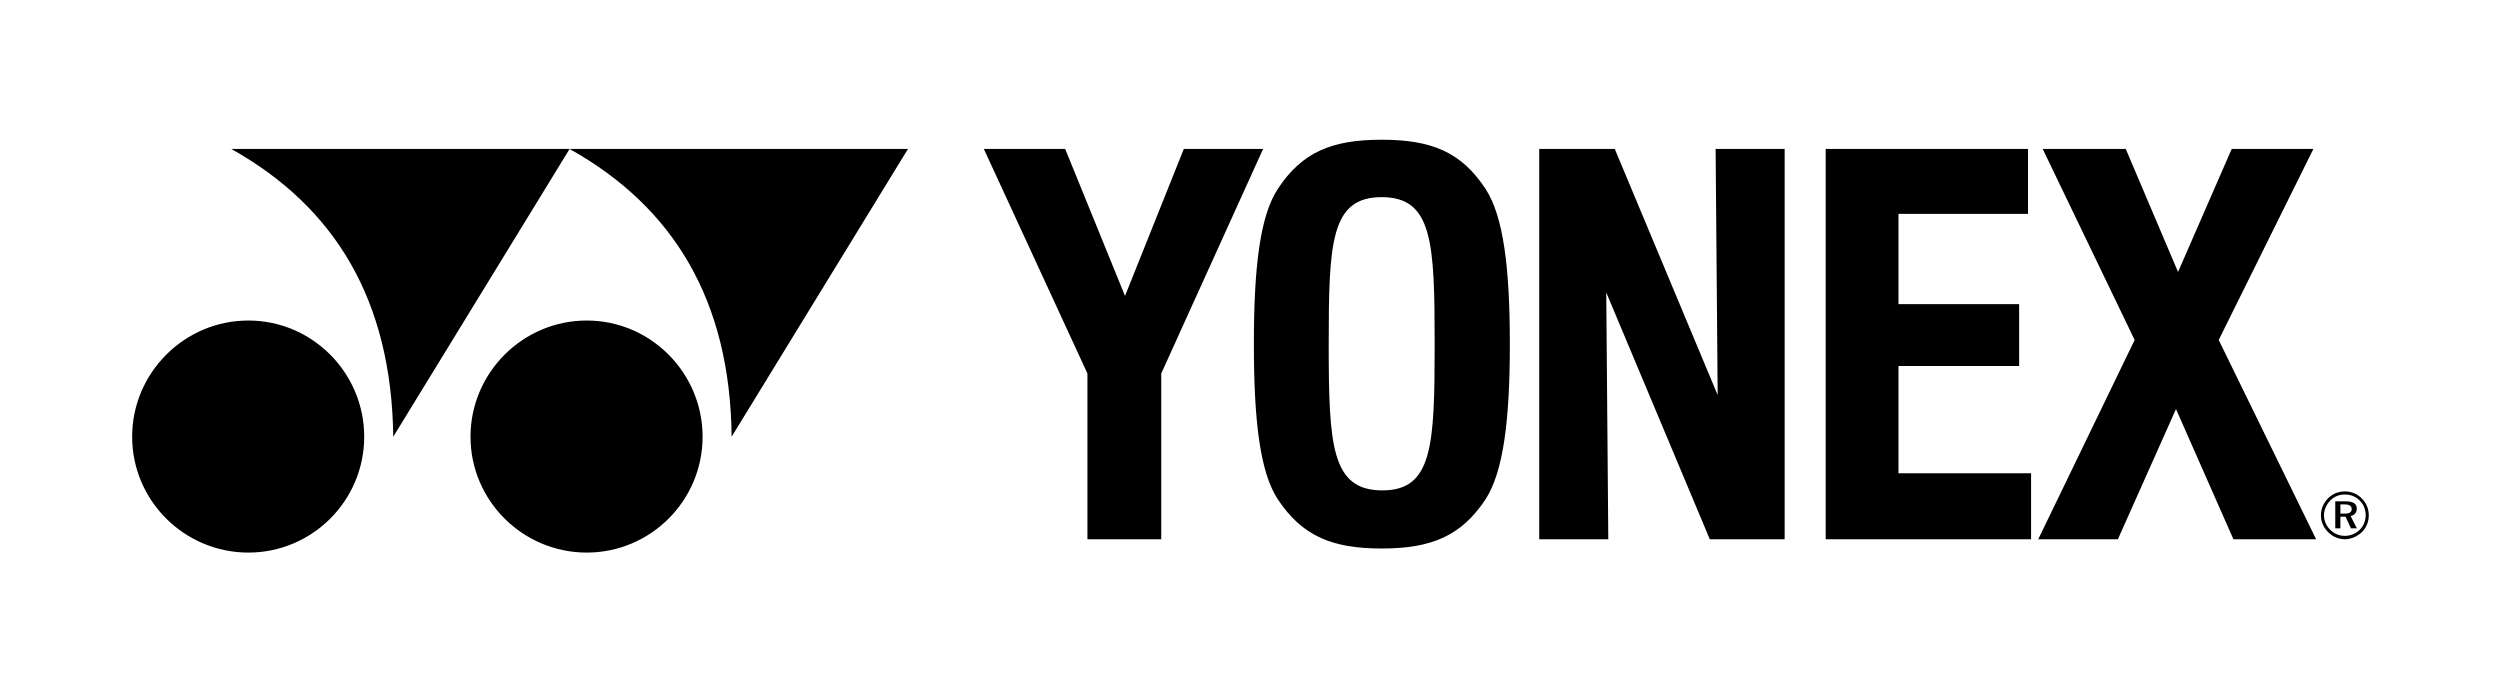 <svg xmlns="http://www.w3.org/2000/svg" fill="none" viewBox="0 0 2308 640" height="640" width="2308">
<path fill="black" d="M229.273 295.908C288.285 295.908 336.235 344.181 336.235 403.194C336.235 462.193 288.285 510.142 229.273 510.142C170.273 510.142 122 462.193 122 403.194C121.987 344.181 170.26 295.908 229.273 295.908ZM541.65 295.908C600.649 295.908 648.624 344.181 648.624 403.194C648.624 462.193 600.662 510.142 541.65 510.142C482.637 510.142 434.377 462.193 434.377 403.194C434.364 344.181 482.637 295.908 541.65 295.908ZM213.489 137.508H525.865L363.056 403.194C361.474 277.296 309.413 191.151 213.489 137.508ZM525.865 137.508H838.242L675.433 403.194C674.175 277.296 621.79 191.151 525.865 137.508ZM1881.7 497.834H1955.24L2008.87 377.63L2061.89 497.834H2138.24L2048.31 313.871L2135.72 137.495H2060.32L2010.77 251.084L1962.49 137.495H1885.81L1970.7 313.871L1881.7 497.834ZM1685.47 497.834H1875.1V436.941H1752.68V337.865H1864.06V280.772H1752.68V197.467H1872.27V137.508H1685.48L1685.47 497.834ZM1421.03 497.834H1484.78L1482.89 270.033L1578.49 497.834H1647.59V137.508H1583.86L1585.75 364.7L1490.76 137.508H1421.03V497.834ZM1226.67 317.684C1226.67 223.653 1228.55 182.008 1275.57 182.008C1322.59 182.008 1324.48 223.666 1324.48 317.684C1324.48 411.391 1322.59 452.725 1276.19 452.725C1229.19 452.725 1226.67 411.378 1226.67 317.684ZM1157.57 317.684C1157.57 388.356 1163.25 436.007 1179.66 460.935C1202.06 494.708 1229.51 506.381 1275.57 506.381C1321.65 506.381 1349.11 494.708 1371.49 460.935C1387.91 435.372 1393.89 388.058 1393.89 317.684C1393.89 246.688 1387.91 199.672 1371.49 174.433C1349.1 140.362 1321.64 129 1275.57 129C1229.51 129 1202.06 140.362 1179.66 174.433C1163.25 199.361 1157.57 246.688 1157.57 317.684ZM1003.91 497.834H1072.06V344.817L1166.09 137.521H1092.89L1038.61 273.198L983.387 137.521H908.292L1003.91 344.817V497.834ZM2164.76 453.685C2158.76 453.685 2153.39 455.89 2149.29 459.988C2145.19 464.087 2142.68 469.768 2142.68 475.773C2142.68 481.453 2144.88 486.797 2149.29 491.22C2153.39 495.318 2158.76 497.834 2164.76 497.834C2170.44 497.834 2176.11 495.331 2180.52 491.22C2184.62 487.121 2186.85 481.752 2186.85 475.773C2186.85 469.768 2184.62 464.398 2180.52 460.3C2178.5 458.166 2176.05 456.476 2173.34 455.337C2170.63 454.198 2167.71 453.636 2164.76 453.685ZM2183.99 475.773C2183.99 480.818 2182.1 485.552 2178.3 489.326C2174.63 492.771 2169.79 494.69 2164.75 494.696C2159.68 494.696 2154.95 492.802 2151.17 489.015C2147.6 485.525 2145.56 480.764 2145.49 475.773C2145.49 470.702 2147.7 465.669 2151.47 461.869C2153.22 460.146 2155.29 458.787 2157.57 457.87C2159.85 456.953 2162.28 456.496 2164.74 456.526C2170.08 456.526 2174.82 458.406 2178.62 462.206C2182.12 465.669 2183.99 470.403 2183.99 475.773ZM2165.39 462.829H2155.92V487.757H2160.65V477.018H2165.39L2170.43 487.757H2175.8L2170.11 476.382C2173.58 475.773 2175.8 473.244 2175.8 469.443C2175.8 465.034 2172.34 462.829 2165.39 462.829ZM2164.43 465.669C2168.86 465.669 2171.07 466.94 2171.07 470.079C2171.07 472.919 2168.86 474.177 2164.76 474.177H2160.67V465.669H2164.43Z" clip-rule="evenodd" fill-rule="evenodd"></path>
</svg>
